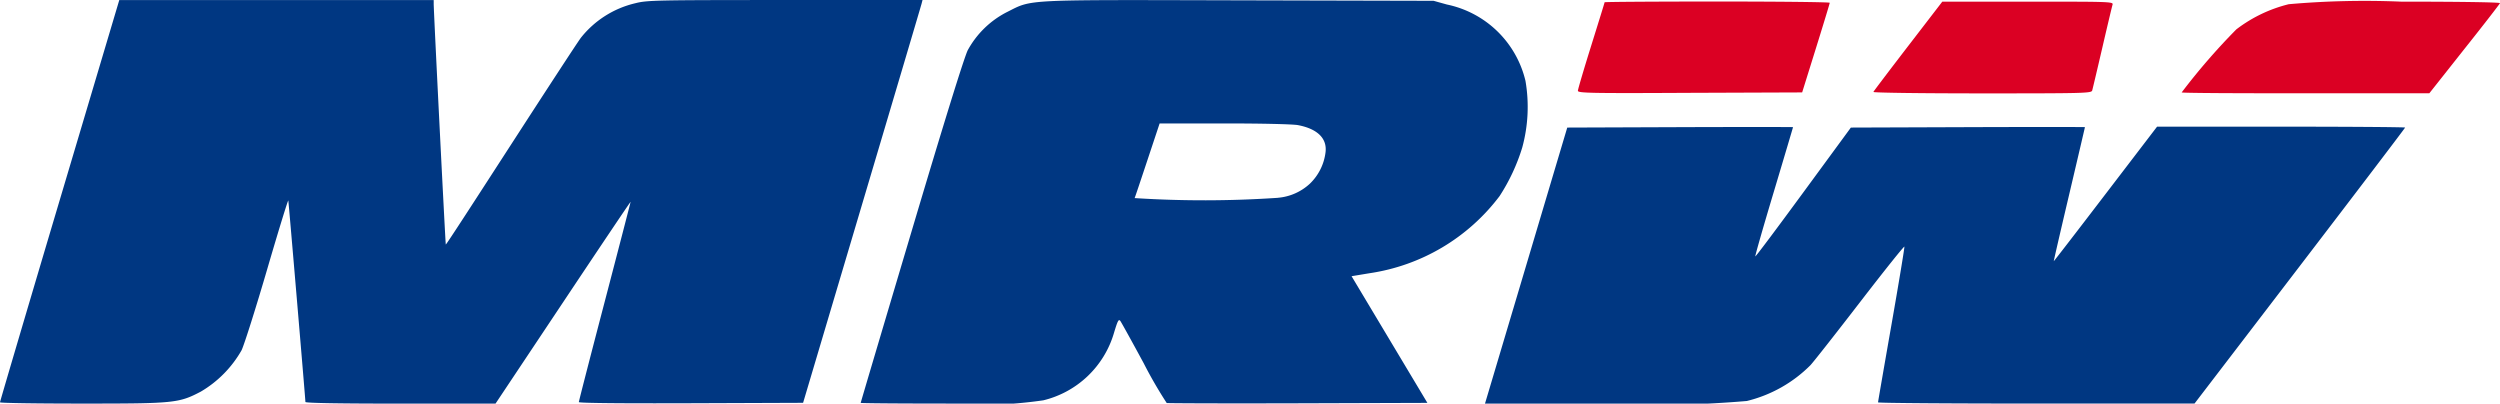 <svg xmlns="http://www.w3.org/2000/svg" width="77.288" height="12.478" viewBox="0 0 77.288 12.478"><g transform="translate(-47.162 -127.26)"><g transform="translate(47.162 127.26)"><path d="M-136.5,122.309l1.271-4.267.4-1.341,3.49-.013c1.92-.007,3.49-.005,3.49,0s-.267.907-.593,1.994-.584,1.985-.573,2,.68-.881,1.487-1.981l1.467-2,3.618-.013c1.99-.007,3.618-.006,3.618,0s-.219.943-.486,2.076-.482,2.063-.477,2.067.725-.93,1.6-2.075l1.593-2.083h3.834c2.109,0,3.834.013,3.834.028s-1.465,1.941-3.255,4.28l-3.255,4.252h-4.892c-2.69,0-4.892-.016-4.892-.037s.187-1.1.415-2.4.408-2.389.4-2.414-.618.737-1.356,1.695-1.433,1.843-1.546,1.967a4.165,4.165,0,0,1-1.97,1.11,32.135,32.135,0,0,1-4.233.083h-3.862l.872-2.926Zm-7.282-3.437a1.653,1.653,0,0,0,1-.44,1.619,1.619,0,0,0,.481-.973c.049-.425-.253-.72-.854-.834-.157-.03-1.138-.052-2.276-.052h-2l-.373,1.122c-.205.617-.383,1.151-.4,1.186a33.821,33.821,0,0,0,4.422-.008Zm-12.891,6.343c0-.012.708-2.4,1.572-5.3,1-3.363,1.633-5.4,1.74-5.609a2.858,2.858,0,0,1,1.223-1.182c.781-.391.436-.374,7.17-.357l6.007.015.413.115a3.154,3.154,0,0,1,2.427,2.359,4.749,4.749,0,0,1-.1,2.063,5.932,5.932,0,0,1-.7,1.5,6.162,6.162,0,0,1-4.028,2.386l-.548.091,1.172,1.958,1.172,1.958-4,.013c-2.2.007-4.028,0-4.059-.009a13.5,13.5,0,0,1-.713-1.233c-.36-.666-.684-1.25-.718-1.3-.054-.074-.083-.019-.2.369a3.016,3.016,0,0,1-2.184,2.081,13.673,13.673,0,0,1-3.02.1c-1.442,0-2.622-.009-2.622-.021Zm-26.609-.018c0-.021.828-2.829,1.843-6.239l1.846-6.2h9.72v.119c0,.236.362,7.427.374,7.439s.906-1.371,2-3.062,2.072-3.191,2.179-3.333a3.029,3.029,0,0,1,1.676-1.063c.369-.094.608-.1,4.636-.1h4.247l-.03.116c-.016.064-.847,2.866-1.846,6.226l-1.816,6.11-3.467.013c-2.124.008-3.466-.005-3.466-.035s.36-1.424.8-3.106.8-3.07.8-3.085-.94,1.383-2.088,3.106l-2.088,3.132H-170.9c-1.886,0-2.939-.018-2.939-.051,0-.086-.516-6.159-.529-6.227-.007-.035-.3.916-.65,2.114s-.708,2.329-.794,2.513a3.47,3.47,0,0,1-1.259,1.279c-.681.357-.82.371-3.66.371-1.4,0-2.545-.017-2.547-.039Z" transform="translate(183.281 -112.757)" fill="#003782"/><path d="M136.5,115.881a19.815,19.815,0,0,1,1.69-1.949,4.4,4.4,0,0,1,1.621-.778,26.8,26.8,0,0,1,3.472-.079c1.815,0,3.067.019,3.057.047s-.5.663-1.1,1.416l-1.083,1.369-3.829,0C138.224,115.91,136.5,115.9,136.5,115.881Zm-9.531-.014c.009-.024.493-.662,1.074-1.418l1.057-1.374h2.646c2.5,0,2.645,0,2.618.09-.016.05-.158.647-.316,1.328s-.3,1.278-.314,1.328c-.025.085-.232.09-3.4.09-1.858,0-3.371-.02-3.361-.044Zm-9.135-.036c0-.045.186-.673.413-1.4s.413-1.325.413-1.337,1.566-.023,3.481-.023,3.48.017,3.479.039-.193.654-.427,1.405l-.426,1.366-3.466.013C118.18,115.911,117.835,115.9,117.835,115.831Z" transform="translate(-69.053 -113.024)" fill="#db0023"/></g></g></svg>